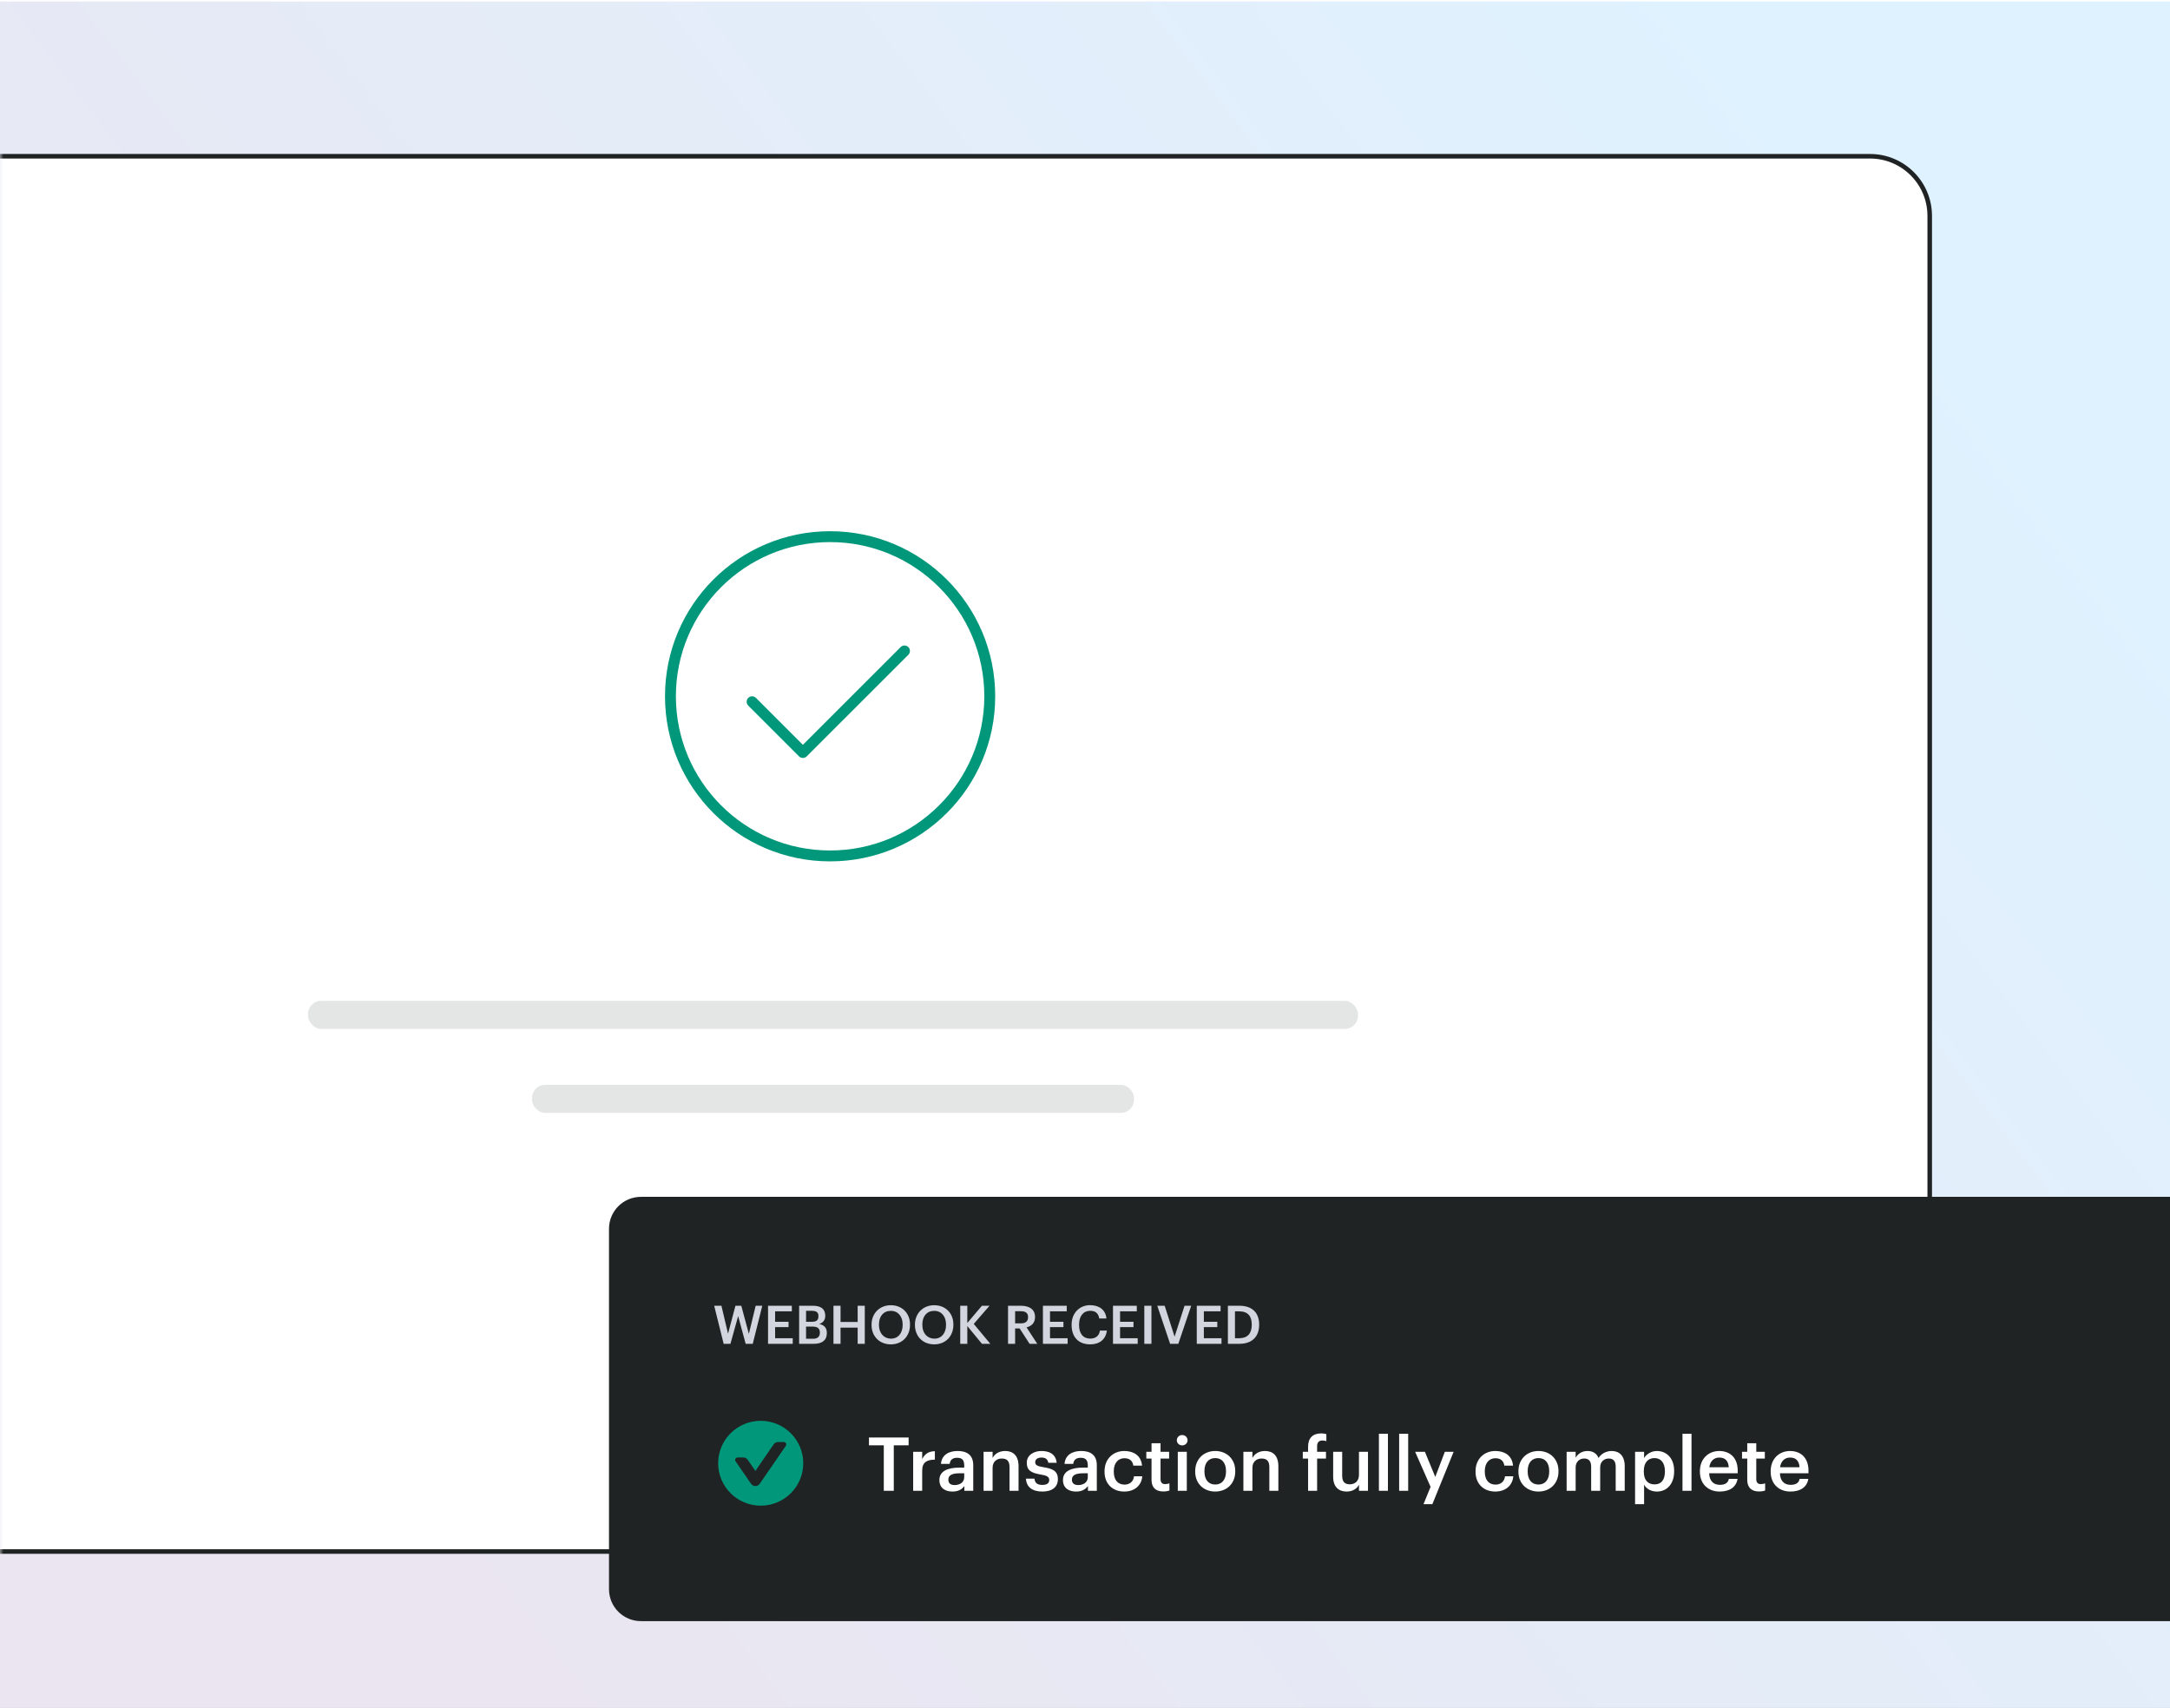 <svg fill="none" height="244" viewBox="0 0 310 244" width="310" xmlns="http://www.w3.org/2000/svg" xmlns:xlink="http://www.w3.org/1999/xlink"><rect x="0" y="0" width="310" height="244" fill="#333333" stroke="none"/><linearGradient id="a"><stop offset="0" stop-color="#dff2ff"/><stop offset="1" stop-color="#eae5f0"/></linearGradient><linearGradient id="b" gradientUnits="userSpaceOnUse" x1="248" x2="18.433" xlink:href="#a" y1=".217" y2="174.694"/><linearGradient id="c" gradientUnits="userSpaceOnUse" x1="248" x2="18.433" xlink:href="#a" y1="0" y2="174.477"/><clipPath id="d"><path d="m0 0h310v244h-310z"/></clipPath><clipPath id="e"><path d="m102.594 203h12.157v12.124h-12.157z"/></clipPath><mask id="f" height="244" maskUnits="userSpaceOnUse" width="310" x="0" y="0"><path d="m0 0h310v244h-310z" fill="url(#c)"/></mask><g clip-path="url(#d)"><path d="m0 0h310v244h-310z" fill="#fff"/><path d="m0 .217h310v244h-310z" fill="url(#b)"/><g mask="url(#f)"><path d="m-29.15 22.325h296.3c4.708 0 8.525 3.816 8.525 8.524v182.3c0 4.708-3.817 8.525-8.525 8.525h-296.3c-4.708 0-8.524-3.817-8.524-8.525v-182.3c0-4.708 3.816-8.524 8.524-8.524z" fill="#fff" stroke="#202323" stroke-width=".65"/></g><path d="m118.586 75.897c13.026 0 23.586 10.56 23.586 23.586 0 13.026-10.56 23.586-23.586 23.586s-23.586-10.56-23.586-23.586c0-13.026 10.56-23.586 23.586-23.586zm0 1.555c-12.167 0-22.031 9.864-22.031 22.031 0 12.168 9.864 22.031 22.031 22.031s22.03-9.863 22.03-22.031c0-12.167-9.863-22.031-22.03-22.031zm10.077 15.002c.304-.304.796-.304 1.1 0 .303.304.303.796 0 1.1l-14.515 14.513c-.304.304-.796.304-1.1 0l-7.256-7.256c-.304-.304-.304-.796 0-1.1.303-.304.796-.304 1.099 0l6.707 6.707z" fill="#00977a"/><rect fill="#bbbfbf" height="4" opacity=".4" rx="1.871" width="150" x="44" y="143"/><rect fill="#bbbfbf" height="4" opacity=".4" rx="1.871" width="86" x="76" y="155"/><path d="m91.565 171.325h252.243c2.341 0 4.24 1.899 4.24 4.24v51.491c0 2.341-1.899 4.24-4.24 4.24h-252.243c-2.342 0-4.24-1.899-4.24-4.24v-51.491c0-2.341 1.898-4.24 4.24-4.24z" fill="#202323" stroke="#202323" stroke-width=".65"/><path d="m103.38 192-1.354-5.44h1.035l.943 3.994 1.058-3.994h.837l1.08 4.017.974-4.017h.944l-1.362 5.44h-1.012l-1.073-3.964-1.103 3.964zm6.339 0v-5.44h3.401v.799h-2.389v1.491h1.917v.761h-1.917v1.59h2.518v.799zm4.443 0v-5.44h1.948c1.119 0 1.781.426 1.781 1.415v.03c0 .541-.244.967-.86 1.157.738.16 1.088.563 1.088 1.286v.03c0 1.012-.67 1.522-1.864 1.522zm.989-3.15h.837c.67 0 .929-.243.929-.799v-.03c0-.518-.297-.738-.944-.738h-.822zm0 2.427h.982c.677 0 .989-.304.989-.867v-.031c0-.563-.312-.844-1.058-.844h-.913zm3.915.723v-5.44h1.012v2.313h2.443v-2.313h1.019v5.44h-1.019v-2.313h-2.443v2.313zm8.195.076c-1.667 0-2.755-1.194-2.755-2.762v-.061c0-1.59 1.142-2.769 2.755-2.769 1.62 0 2.739 1.149 2.739 2.746v.061c0 1.591-1.088 2.785-2.739 2.785zm.015-.814c1.027 0 1.674-.784 1.674-1.963v-.061c0-1.118-.624-1.948-1.689-1.948s-1.697.784-1.697 1.956v.061c0 1.186.723 1.955 1.712 1.955zm6.182.814c-1.667 0-2.755-1.194-2.755-2.762v-.061c0-1.59 1.142-2.769 2.755-2.769 1.62 0 2.739 1.149 2.739 2.746v.061c0 1.591-1.088 2.785-2.739 2.785zm.015-.814c1.027 0 1.674-.784 1.674-1.963v-.061c0-1.118-.624-1.948-1.689-1.948-1.066 0-1.697.784-1.697 1.956v.061c0 1.186.723 1.955 1.712 1.955zm3.701.738v-5.44h1.012v2.465l2.085-2.465h1.088l-2.252 2.594 2.366 2.846h-1.195l-2.092-2.541v2.541zm6.829 0v-5.44h1.826c1.194 0 2.031.487 2.031 1.598v.03c0 .852-.532 1.286-1.21 1.461l1.53 2.351h-1.096l-1.423-2.199h-.646v2.199zm1.012-2.922h.814c.677 0 1.035-.289 1.035-.867v-.031c0-.623-.389-.837-1.035-.837h-.814zm3.973 2.922v-5.44h3.402v.799h-2.39v1.491h1.918v.761h-1.918v1.59h2.519v.799zm6.751.076c-1.704 0-2.655-1.088-2.655-2.762v-.061c0-1.636 1.126-2.777 2.64-2.777 1.248 0 2.214.624 2.336 1.902h-1.028c-.114-.723-.517-1.095-1.301-1.095-.958 0-1.582.745-1.582 1.963v.061c0 1.225.586 1.947 1.59 1.947.753 0 1.286-.38 1.392-1.149h.99c-.16 1.309-1.089 1.971-2.382 1.971zm3.258-.076v-5.44h3.401v.799h-2.389v1.491h1.917v.761h-1.917v1.59h2.519v.799zm4.474 0v-5.44h1.019v5.44zm3.687 0-1.833-5.44h1.057l1.416 4.413 1.422-4.413h.951l-1.841 5.44zm3.809 0v-5.44h3.402v.799h-2.39v1.491h1.918v.761h-1.918v1.59h2.519v.799zm4.444 0v-5.44h1.651c1.894 0 2.815 1.08 2.815 2.663v.068c0 1.583-.921 2.709-2.83 2.709zm1.012-.799h.593c1.218 0 1.804-.7 1.804-1.902v-.061c0-1.172-.533-1.879-1.811-1.879h-.586z" fill="#d2d4de"/><path d="m126.256 213v-6.498h-2.12v-1.118h5.667v1.118h-2.119v6.498zm4.196 0v-5.571h1.289v1.044c.351-.703.873-1.119 1.811-1.129v1.203c-1.13.011-1.811.373-1.811 1.556v2.897zm5.61.107c-1.023 0-1.864-.49-1.864-1.652 0-1.299 1.257-1.768 2.854-1.768h.693v-.287c0-.746-.256-1.119-1.012-1.119-.671 0-1.002.32-1.065.874h-1.247c.107-1.3 1.14-1.843 2.386-1.843 1.247 0 2.227.511 2.227 2.034v3.654h-1.268v-.682c-.362.48-.852.789-1.704.789zm.309-.927c.788 0 1.374-.416 1.374-1.129v-.554h-.661c-.98 0-1.608.223-1.608.905 0 .469.255.778.895.778zm4.14.82v-5.571h1.289v.884c.266-.543.884-1.001 1.8-1.001 1.119 0 1.907.65 1.907 2.183v3.505h-1.289v-3.387c0-.842-.341-1.225-1.108-1.225-.724 0-1.31.447-1.31 1.331v3.281zm8.387.107c-1.438 0-2.279-.661-2.332-1.843h1.214c.064.564.352.894 1.108.894.692 0 1.001-.245 1.001-.713 0-.458-.373-.629-1.193-.767-1.47-.235-2.013-.65-2.013-1.694 0-1.118 1.044-1.672 2.088-1.672 1.139 0 2.045.426 2.183 1.683h-1.193c-.106-.512-.394-.746-.99-.746-.554 0-.884.266-.884.661 0 .404.266.564 1.15.713 1.31.203 2.088.522 2.088 1.705 0 1.129-.799 1.779-2.227 1.779zm4.817 0c-1.023 0-1.864-.49-1.864-1.652 0-1.299 1.257-1.768 2.854-1.768h.693v-.287c0-.746-.256-1.119-1.012-1.119-.671 0-1.001.32-1.065.874h-1.247c.107-1.3 1.14-1.843 2.386-1.843 1.247 0 2.227.511 2.227 2.034v3.654h-1.268v-.682c-.362.48-.852.789-1.704.789zm.309-.927c.788 0 1.374-.416 1.374-1.129v-.554h-.661c-.98 0-1.608.223-1.608.905 0 .469.256.778.895.778zm6.579.927c-1.597 0-2.812-1.044-2.812-2.823v-.086c0-1.768 1.257-2.886 2.812-2.886 1.236 0 2.397.554 2.546 2.088h-1.246c-.107-.746-.597-1.055-1.278-1.055-.884 0-1.513.682-1.513 1.832v.085c0 1.215.597 1.854 1.545 1.854.681 0 1.267-.405 1.342-1.193h1.182c-.096 1.278-1.065 2.184-2.578 2.184zm5.584-.011c-1.108 0-1.683-.597-1.683-1.651v-3.047h-.745v-.969h.745v-1.225h1.289v1.225h1.225v.969h-1.225v2.93c0 .49.234.713.639.713.256 0 .448-.032.629-.106v1.022c-.203.075-.48.139-.874.139zm2.697-6.583c-.426 0-.767-.32-.767-.735 0-.426.341-.746.767-.746s.767.32.767.746c0 .415-.341.735-.767.735zm-.629 6.487v-5.571h1.289v5.571zm5.342.107c-1.64 0-2.855-1.14-2.855-2.834v-.085c0-1.726 1.225-2.876 2.866-2.876 1.63 0 2.855 1.14 2.855 2.844v.085c0 1.736-1.225 2.866-2.866 2.866zm.011-1.002c.958 0 1.534-.713 1.534-1.853v-.075c0-1.15-.576-1.853-1.534-1.853-.959 0-1.545.692-1.545 1.843v.085c0 1.14.565 1.853 1.545 1.853zm4.019.895v-5.571h1.289v.884c.266-.543.884-1.001 1.8-1.001 1.119 0 1.907.65 1.907 2.183v3.505h-1.289v-3.387c0-.842-.341-1.225-1.108-1.225-.724 0-1.31.447-1.31 1.331v3.281zm9.243 0v-4.602h-.756v-.969h.756v-.746c0-1.225.682-1.885 1.875-1.885.309 0 .5.032.735.106v1.002c-.15-.054-.352-.096-.586-.096-.522 0-.735.341-.735.82v.799h1.267v.969h-1.267v4.602zm5.5.107c-1.098 0-1.918-.629-1.918-2.11v-3.568h1.289v3.419c0 .842.352 1.225 1.097 1.225.693 0 1.3-.447 1.3-1.331v-3.313h1.289v5.571h-1.289v-.873c-.277.543-.863.98-1.768.98zm4.617-.107v-8.149h1.289v8.149zm2.892 0v-8.149h1.289v8.149zm3.478 1.907 1.012-2.472-2.205-5.006h1.395l1.481 3.59 1.363-3.59h1.257l-3.036 7.478zm10.247-1.8c-1.598 0-2.812-1.044-2.812-2.823v-.086c0-1.768 1.257-2.886 2.812-2.886 1.236 0 2.397.554 2.546 2.088h-1.246c-.107-.746-.597-1.055-1.279-1.055-.884 0-1.512.682-1.512 1.832v.085c0 1.215.596 1.854 1.544 1.854.682 0 1.268-.405 1.343-1.193h1.182c-.096 1.278-1.065 2.184-2.578 2.184zm6.17 0c-1.641 0-2.855-1.14-2.855-2.834v-.085c0-1.726 1.225-2.876 2.866-2.876 1.629 0 2.854 1.14 2.854 2.844v.085c0 1.736-1.225 2.866-2.865 2.866zm.011-1.002c.958 0 1.533-.713 1.533-1.853v-.075c0-1.15-.575-1.853-1.533-1.853-.959 0-1.545.692-1.545 1.843v.085c0 1.14.565 1.853 1.545 1.853zm4.019.895v-5.571h1.289v.852c.266-.522.873-.969 1.694-.969.724 0 1.299.309 1.576 1.001.426-.692 1.193-1.001 1.885-1.001 1.023 0 1.854.628 1.854 2.162v3.526h-1.289v-3.441c0-.82-.351-1.171-.991-1.171-.639 0-1.225.426-1.225 1.278v3.334h-1.289v-3.441c0-.82-.362-1.171-.99-1.171-.639 0-1.225.426-1.225 1.278v3.334zm9.778 1.907v-7.478h1.289v.895c.309-.533 1.001-1.012 1.822-1.012 1.395 0 2.471 1.033 2.471 2.833v.085c0 1.79-1.033 2.877-2.471 2.877-.884 0-1.524-.437-1.822-.98v2.78zm2.791-2.823c.948 0 1.47-.639 1.47-1.832v-.085c0-1.236-.639-1.843-1.481-1.843-.894 0-1.533.607-1.533 1.843v.085c0 1.246.607 1.832 1.544 1.832zm3.982.916v-8.149h1.289v8.149zm5.31.107c-1.64 0-2.823-1.076-2.823-2.834v-.085c0-1.726 1.183-2.876 2.77-2.876 1.385 0 2.631.82 2.631 2.812v.373h-4.08c.043 1.054.575 1.651 1.534 1.651.778 0 1.182-.309 1.278-.852h1.247c-.182 1.171-1.13 1.811-2.557 1.811zm-1.481-3.473h2.781c-.064-.959-.554-1.385-1.353-1.385-.778 0-1.3.522-1.428 1.385zm7.106 3.462c-1.108 0-1.683-.597-1.683-1.651v-3.047h-.746v-.969h.746v-1.225h1.289v1.225h1.225v.969h-1.225v2.93c0 .49.234.713.639.713.256 0 .448-.032.629-.106v1.022c-.203.075-.48.139-.874.139zm4.486.011c-1.64 0-2.823-1.076-2.823-2.834v-.085c0-1.726 1.183-2.876 2.77-2.876 1.385 0 2.631.82 2.631 2.812v.373h-4.08c.043 1.054.575 1.651 1.534 1.651.778 0 1.183-.309 1.278-.852h1.247c-.181 1.171-1.129 1.811-2.557 1.811zm-1.48-3.473h2.78c-.064-.959-.554-1.385-1.353-1.385-.778 0-1.3.522-1.427 1.385z" fill="#fff"/><g clip-path="url(#e)"><path d="m108.672 203c3.357 0 6.079 2.714 6.079 6.062s-2.722 6.062-6.079 6.062-6.078-2.714-6.078-6.062c0-3.347 2.721-6.062 6.078-6.062zm2.474 3.031c-.253 0-.484.129-.625.334l-2.61 3.794-1.091-1.586c-.142-.209-.375-.335-.624-.335h-.829c-.296.001-.429.336-.281.552l2.202 3.2c.07.102.162.186.271.244.108.059.23.09.353.09s.244-.031.353-.09c.108-.058.201-.143.271-.245l3.719-5.407c.148-.217.015-.551-.281-.551z" fill="#00977a"/></g></g></svg>